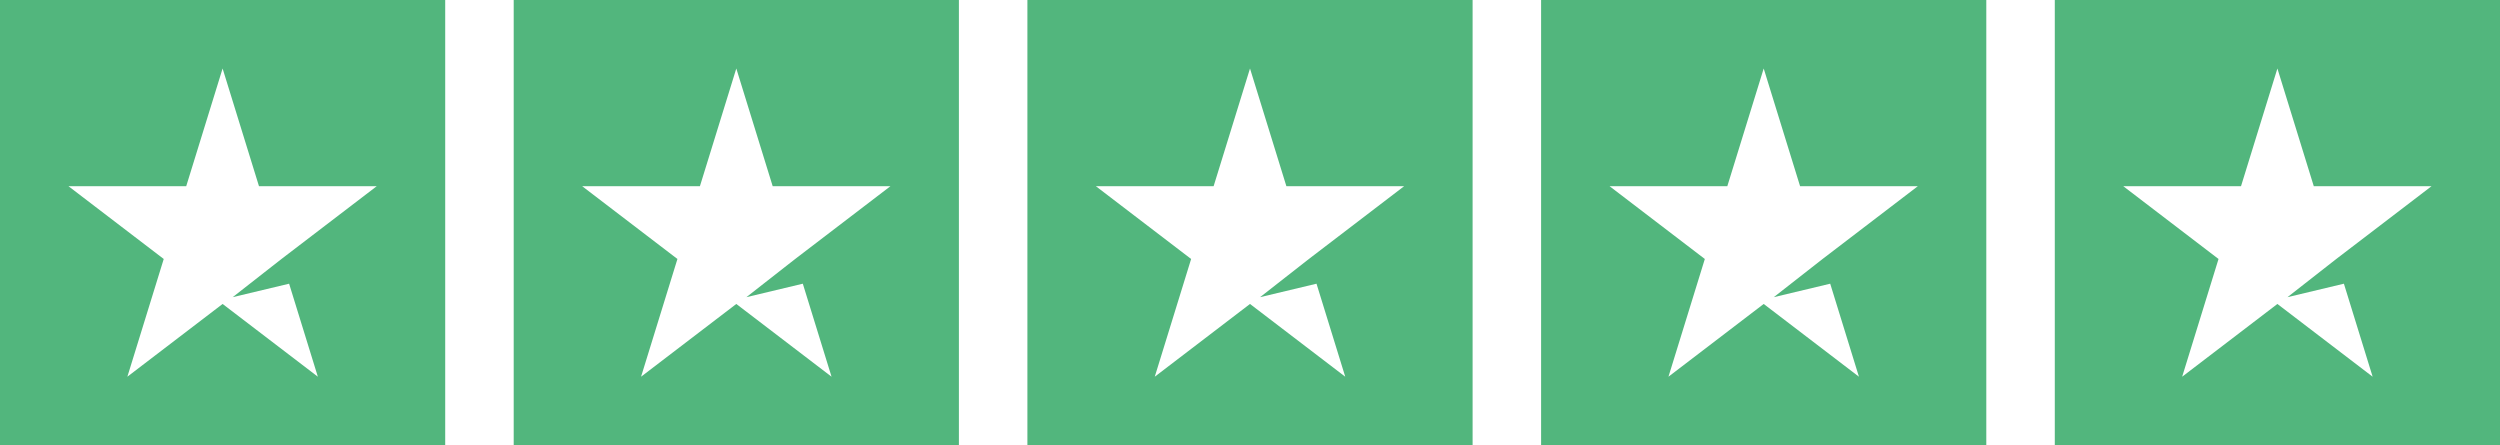 <svg width="146" height="26" viewBox="0 0 146 26" fill="none" xmlns="http://www.w3.org/2000/svg">
<path d="M26 26H0V0H26V26ZM10.875 10.875H4L9.562 15.125L7.438 22L13 17.751L18.562 22L16.884 16.568L13.588 17.355L16.438 15.125L22 10.875H15.125L13 4L10.875 10.875Z" fill="#52B67D"/>
<path d="M56 26H30V0H56V26ZM40.875 10.875H34L39.562 15.125L37.438 22L43 17.751L48.562 22L46.884 16.568L43.588 17.355L46.438 15.125L52 10.875H45.125L43 4L40.875 10.875Z" fill="#52B67D"/>
<path d="M86 26H60V0H86V26ZM70.875 10.875H64L69.562 15.125L67.438 22L73 17.751L78.562 22L76.884 16.568L73.588 17.355L76.438 15.125L82 10.875H75.125L73 4L70.875 10.875Z" fill="#52B67D"/>
<path d="M116 26H90V0H116V26ZM100.875 10.875H94L99.562 15.125L97.438 22L103 17.751L108.562 22L106.884 16.568L103.588 17.355L106.438 15.125L112 10.875H105.125L103 4L100.875 10.875Z" fill="#52B67D"/>
<path d="M146 26H120V0H146V26ZM130.875 10.875H124L129.562 15.125L127.438 22L133 17.751L138.562 22L136.884 16.568L133.588 17.355L136.438 15.125L142 10.875H135.125L133 4L130.875 10.875Z" fill="#52B67D"/>
</svg>
